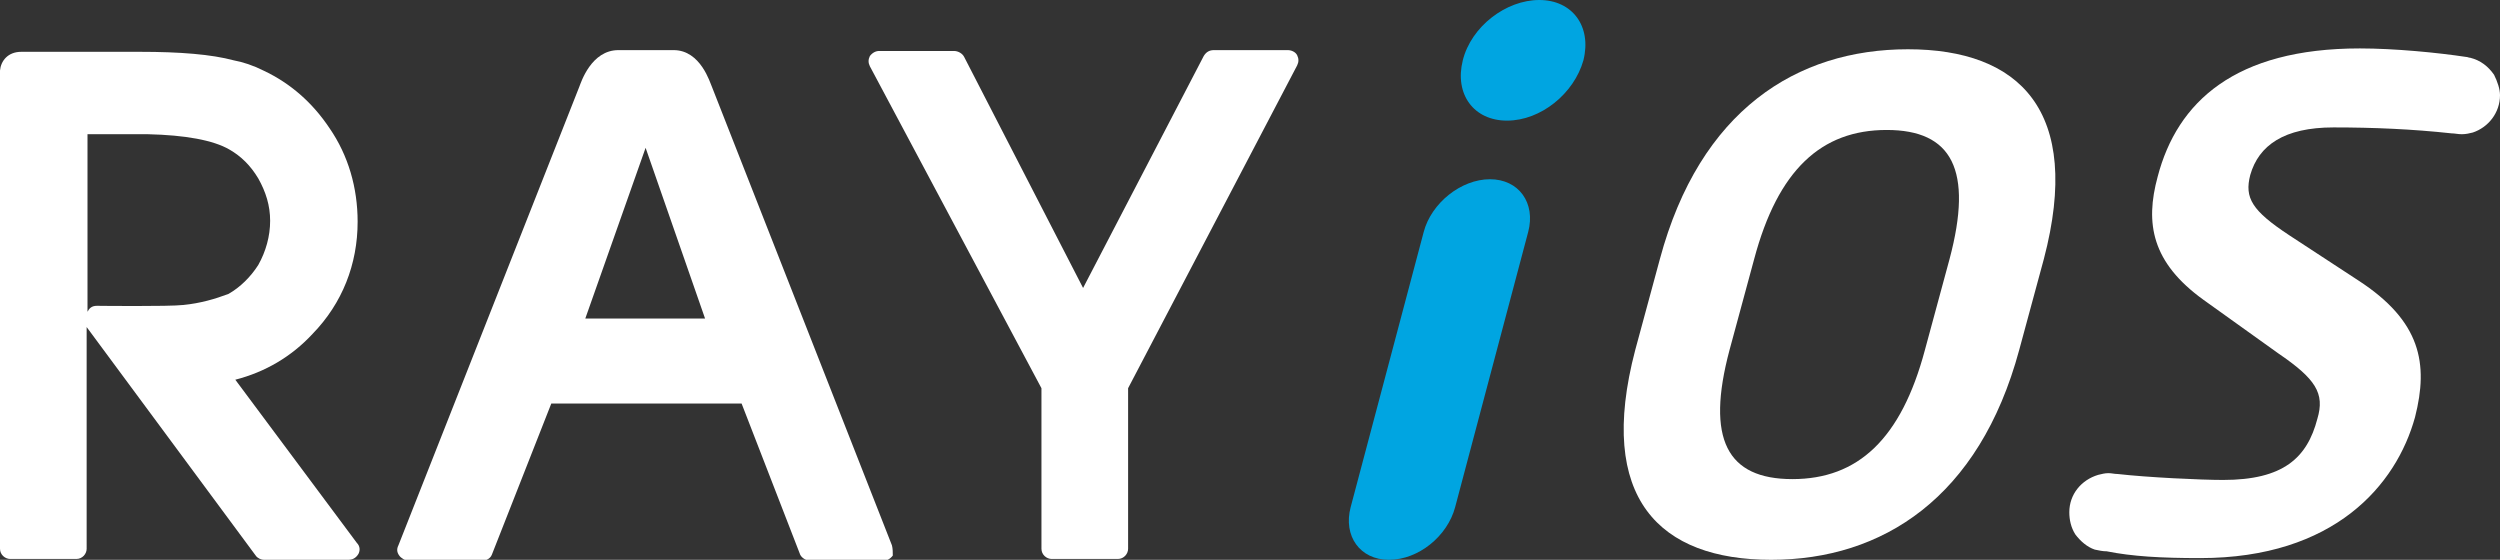 <?xml version="1.0" encoding="utf-8"?>
<!-- Generator: Adobe Illustrator 27.0.1, SVG Export Plug-In . SVG Version: 6.00 Build 0)  -->
<svg version="1.1" id="_レイヤー_1" xmlns="http://www.w3.org/2000/svg" xmlns:xlink="http://www.w3.org/1999/xlink" x="0px"
	 y="0px" viewBox="0 0 294.3 65.9" style="enable-background:new 0 0 294.3 65.9;" xml:space="preserve">
<rect x="0" y="0" width="294.3" height="65.9" fill="#333333" stroke="none"/>
<style type="text/css">
	.st0{fill:#FFFFFF;}
	.st1{fill:#00A5E1;}
</style>
<g>
	<g>
		<path class="st0" d="M229.5,30.5c2.8-10.5,0.3-15.2-7.4-15.2s-12.8,4.7-15.6,15.2l-2.9,10.7c-2.8,10.5-0.3,15.2,7.4,15.2
			s12.8-4.7,15.6-15.2L229.5,30.5z M208.5,65.9c-13.1,0-20.6-7.2-16-24.7l2.9-10.7c4.7-17.5,16.1-24.7,29.2-24.7
			c13.1,0,20.6,7.2,16,24.7l-2.9,10.7C233,58.6,221.6,65.9,208.5,65.9"/>
		<path class="st0" d="M68.9,37.5L76,17.4l7,20.1H68.9z M105,64.2L83.8,10.2c-0.2-0.4-1.3-4.3-4.5-4.3h-6.5c-3.2,0-4.4,3.8-4.6,4.3
			L46.9,64.2c-0.2,0.4-0.2,0.8,0.1,1.2c0.2,0.3,0.7,0.6,1.1,0.6h8.6c0.5,0,1-0.2,1.2-0.7l7-17.8h22.4l6.9,17.8
			c0.2,0.4,0.7,0.7,1.2,0.7h8.6c0.4,0,0.8-0.2,1.1-0.6C105.1,65,105.1,64.6,105,64.2"/>
		<path class="st0" d="M122.6,45.7v18.9c0,0.7,0.6,1.2,1.2,1.2h7.8c0.7,0,1.2-0.6,1.2-1.2V45.7l19.9-38c0.2-0.4,0.2-0.8,0-1.2
			c-0.2-0.4-0.7-0.6-1.1-0.6h-8.7c-0.5,0-0.9,0.2-1.2,0.7l-14.2,27.3L113.5,6.7c-0.2-0.4-0.7-0.7-1.2-0.7h-8.8
			c-0.4,0-0.8,0.2-1.1,0.6c-0.2,0.4-0.2,0.8,0,1.2L122.6,45.7z"/>
		<path class="st0" d="M21.6,35.9C19.9,36.1,11.4,36,11.4,36c-0.6,0-0.9,0.3-1.1,0.7V15.8h7.1c4.4,0.1,7.7,0.7,9.6,1.8
			c1.4,0.8,2.5,1.9,3.4,3.4c0.9,1.6,1.4,3.2,1.4,5s-0.5,3.6-1.4,5.2c-0.9,1.4-2.1,2.6-3.5,3.4C25.3,35.2,23.6,35.7,21.6,35.9
			 M27.7,44.7c3.5-0.9,6.6-2.7,9.1-5.4c3.5-3.6,5.3-8.2,5.3-13.2c0-4-1.1-7.8-3.3-11c-2-3-4.6-5.3-7.8-6.8c-1.2-0.6-2.4-1-3.5-1.2
			c-2.6-0.7-6.3-1-11-1h-14C0.9,6.1,0.1,7.2,0,8.3v56.3c0,0.7,0.6,1.2,1.2,1.2h7.8c0.7,0,1.2-0.6,1.2-1.2V38.5l19.9,26.9
			c0.2,0.3,0.6,0.5,1,0.5h9.9c0.5,0,0.9-0.2,1.2-0.7c0.2-0.4,0.2-0.9-0.2-1.3L27.7,44.7z"/>
		<path class="st1" d="M186.4,7.1c-1.1,3.9-5,7.1-9,7.1c-3.9,0-6.2-3.1-5.2-7.1s5.1-7.1,9-7.1S187.4,3.1,186.4,7.1"/>
		<path class="st1" d="M163.5,65.9L163.5,65.9c-3.4,0-5.4-2.8-4.5-6.2l8.6-32.4c0.9-3.4,4.4-6.2,7.8-6.2s5.4,2.8,4.5,6.2l-8.6,32.4
			C170.4,63.1,167,65.9,163.5,65.9"/>
		<path class="st0" d="M293.6,8.8c-0.7-1-1.6-1.7-2.8-2c-0.2,0-0.3-0.1-0.5-0.1c-3.3-0.5-8.4-1-12.5-1c-14.7,0-21.5,6.3-23.8,15.1
			c-1.5,5.5-0.7,10.1,5.4,14.5l8.8,6.3c4.4,3,5.5,4.7,4.6,7.7c-1.2,4.6-4,7.2-11.1,7.2c-2.6,0-8.9-0.3-12.4-0.7
			c-0.4,0-0.7-0.1-1.1-0.1c-0.4,0-0.8,0.1-1.2,0.2c-2,0.6-3.4,2.3-3.4,4.4c0,0.9,0.2,1.8,0.7,2.6c0.6,0.8,1.4,1.5,2.3,1.8
			c0.5,0.1,0.9,0.2,1.4,0.2c3,0.6,6.4,0.8,11,0.8c15.8,0,23.1-8.6,25.3-16.6c1.6-6.3,0.7-11.3-6.7-16.1l-8.1-5.3
			c-4.4-2.9-5.3-4.4-4.6-7.1c1-3.5,4-5.6,9.8-5.6c4.7,0,9.3,0.2,13.9,0.7c0.4,0,0.7,0.1,1.2,0.1c0.5,0,0.9-0.1,1.3-0.2
			c1.8-0.6,3.2-2.3,3.2-4.4C294.3,10.5,294,9.6,293.6,8.8"/>
	</g>
</g>
</svg>
